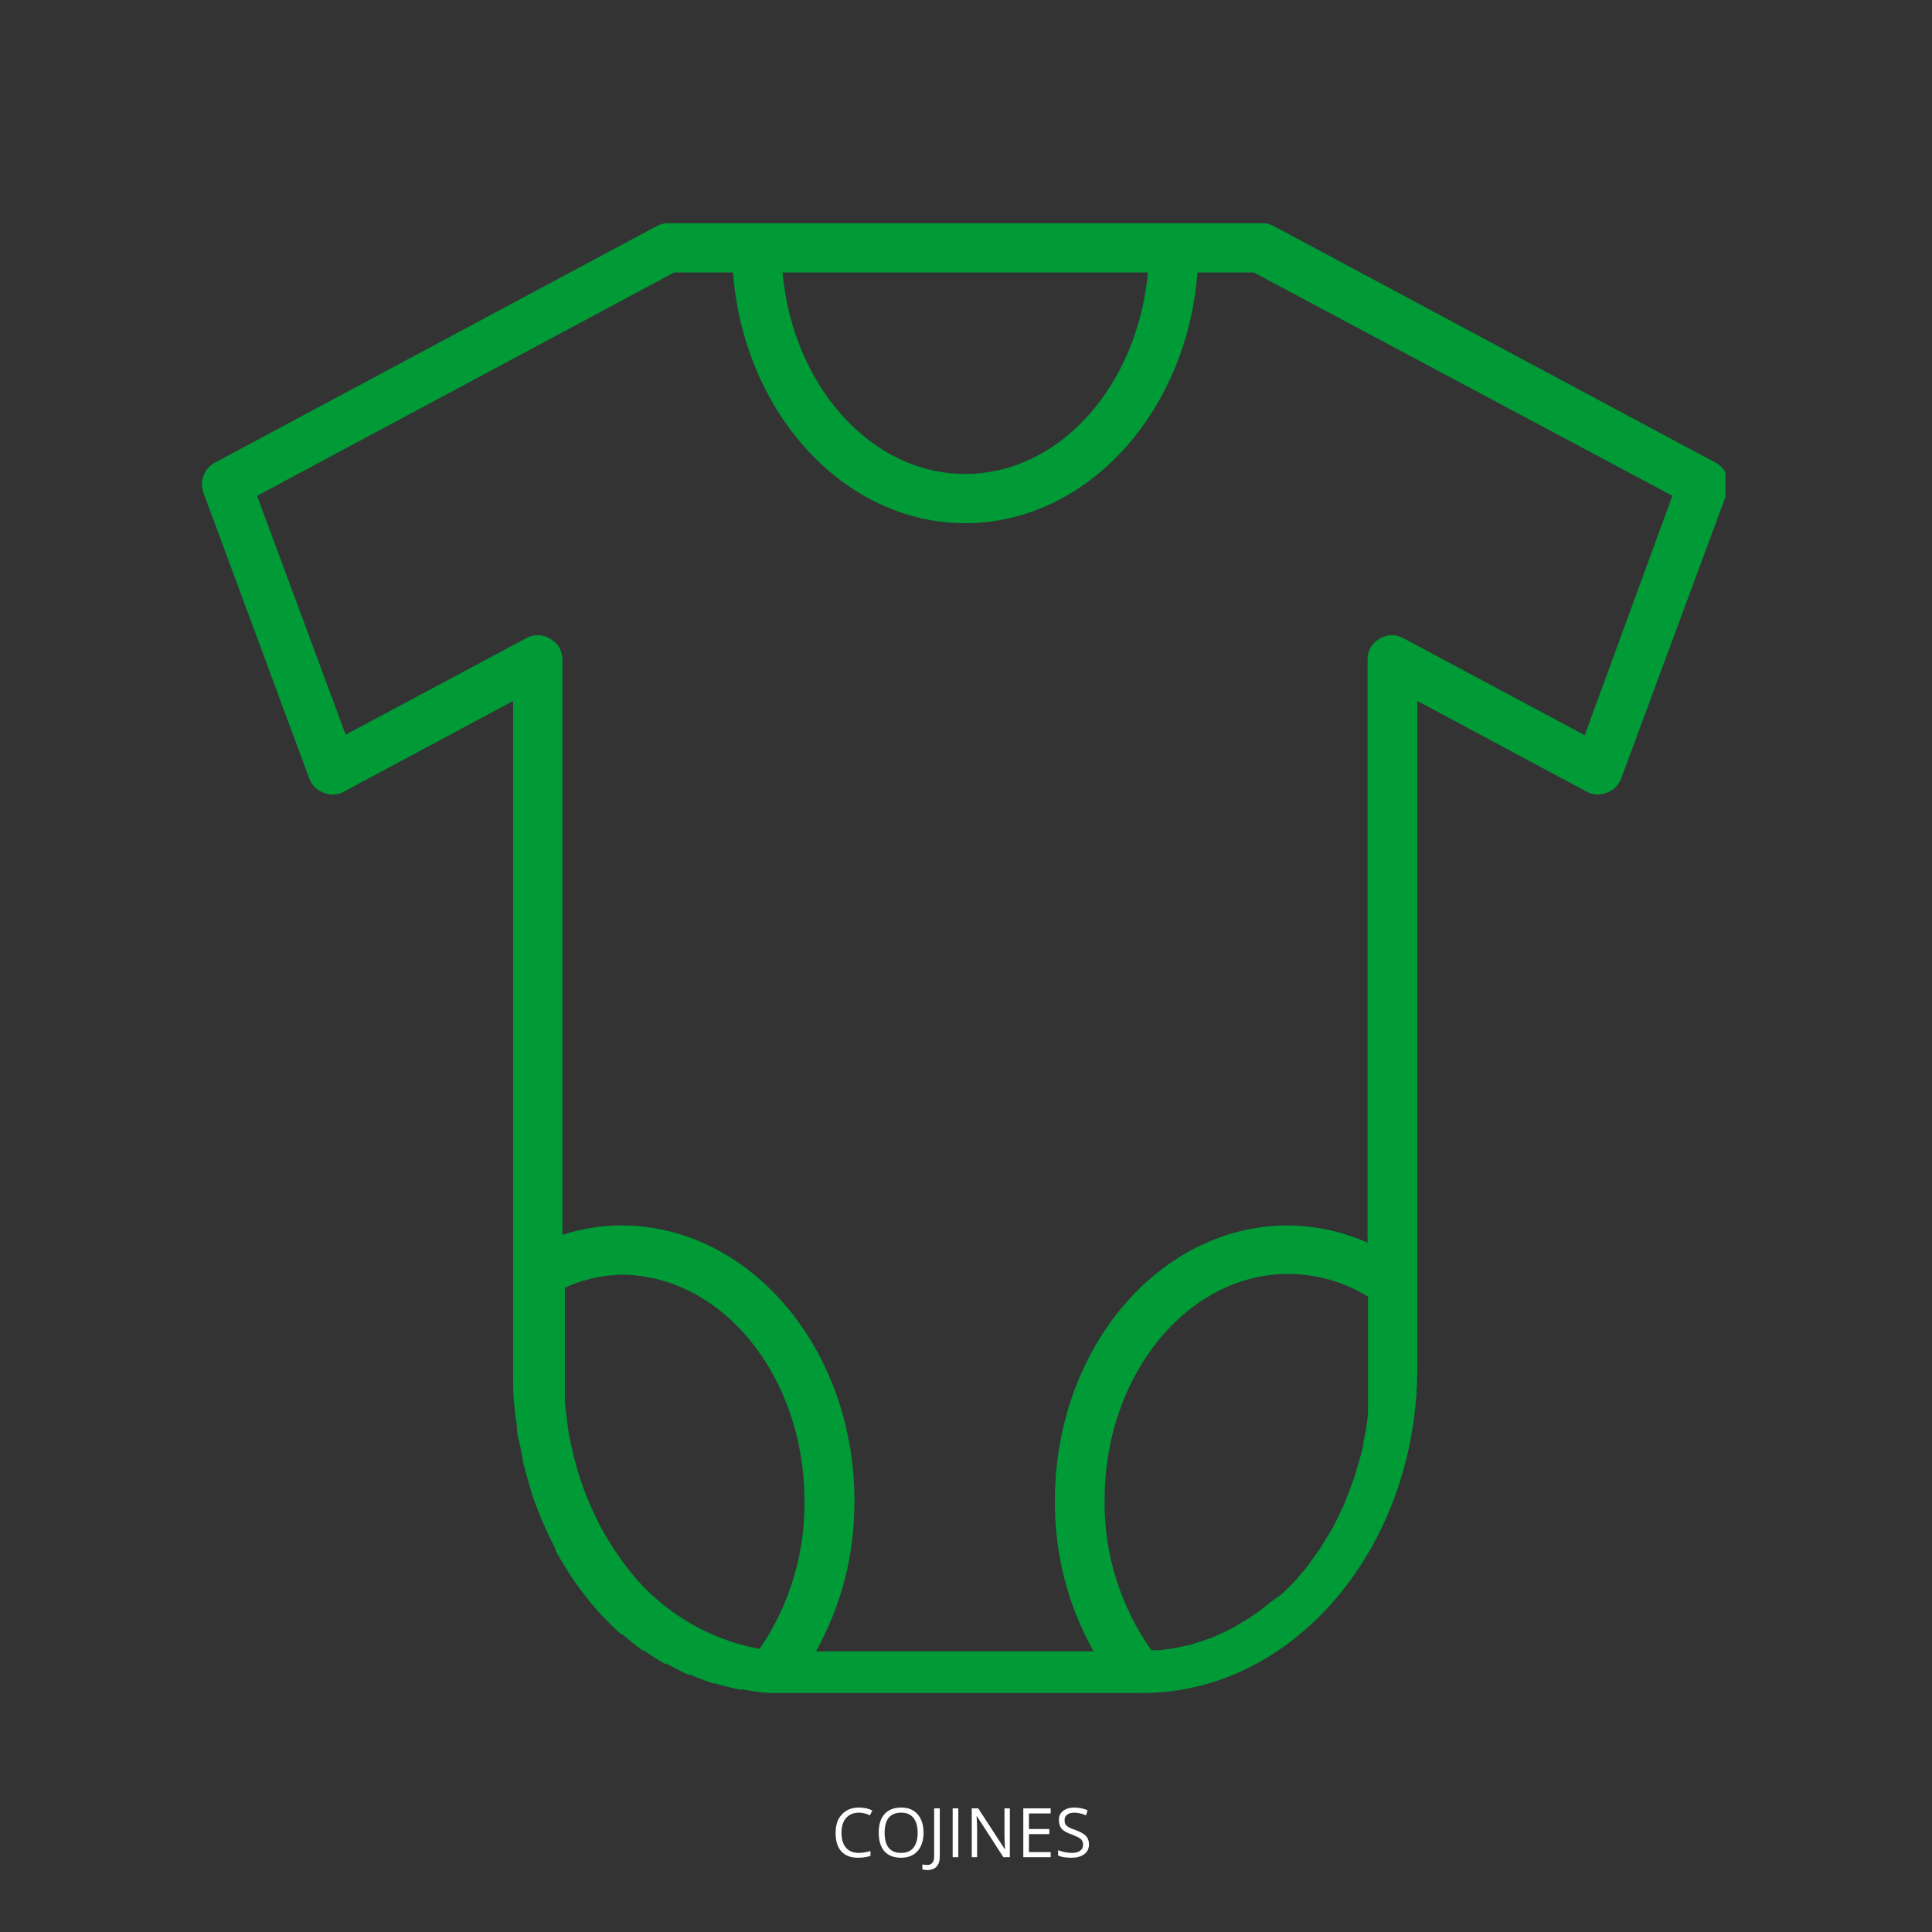 <svg xmlns="http://www.w3.org/2000/svg" xmlns:xlink="http://www.w3.org/1999/xlink" width="150" viewBox="0 0 112.5 112.5" height="150" preserveAspectRatio="xMidYMid meet"><rect x="0" y="0" width="112.5" height="112.5" fill="#333333" stroke="none"/><defs><g></g><clipPath id="860767584f"><path d="M 11.613 13 L 100.469 13 L 100.469 99 L 11.613 99 Z M 11.613 13 " clip-rule="nonzero"></path></clipPath></defs><g clip-path="url(#860767584f)"><path fill="#009a37" d="M 99.891 26.938 L 74.184 13.172 C 73.977 13.055 73.75 12.996 73.512 13 L 38.898 13 C 38.66 12.996 38.434 13.055 38.227 13.172 L 12.516 26.938 C 12.203 27.105 11.984 27.355 11.855 27.688 C 11.727 28.02 11.723 28.352 11.844 28.688 L 18.008 45.332 C 18.164 45.738 18.445 46.016 18.855 46.164 C 19.258 46.332 19.648 46.305 20.031 46.094 L 29.879 40.816 L 29.879 80.086 C 29.879 80.719 29.879 81.348 29.965 81.965 C 29.965 82.281 30.039 82.598 30.082 82.91 C 30.125 83.227 30.082 83.484 30.184 83.773 C 30.281 84.059 30.355 84.59 30.441 85.004 C 30.441 85.164 30.512 85.336 30.555 85.492 C 30.668 85.965 30.812 86.426 30.957 86.926 C 30.992 87.016 31.02 87.105 31.043 87.199 C 31.215 87.688 31.398 88.16 31.602 88.633 C 31.629 88.684 31.652 88.738 31.672 88.789 C 31.875 89.277 32.117 89.75 32.359 90.223 L 32.359 90.309 C 32.617 90.785 32.891 91.227 33.18 91.672 C 33.465 92.117 33.781 92.547 34.098 92.949 C 34.41 93.363 34.754 93.75 35.098 94.125 C 35.457 94.496 35.816 94.855 36.188 95.184 L 36.262 95.184 C 36.633 95.5 37.02 95.816 37.406 96.102 L 37.492 96.102 C 37.887 96.383 38.293 96.645 38.711 96.879 L 38.812 96.879 C 39.23 97.105 39.645 97.32 40.09 97.523 L 40.203 97.523 C 40.633 97.707 41.078 97.879 41.523 98.023 L 41.637 98.023 C 42.098 98.168 42.555 98.281 43.07 98.383 L 43.301 98.383 C 43.773 98.469 44.262 98.539 44.734 98.582 L 44.836 98.582 C 45.18 98.582 45.523 98.582 45.867 98.582 L 66.527 98.582 C 75.348 98.582 82.531 90.082 82.531 79.645 L 82.531 40.816 L 92.379 46.094 C 92.762 46.293 93.152 46.316 93.555 46.164 C 93.965 46.016 94.246 45.738 94.402 45.332 L 100.566 28.688 C 100.688 28.352 100.684 28.02 100.555 27.688 C 100.426 27.355 100.207 27.105 99.891 26.938 Z M 66.844 15.867 C 66.242 22.449 61.711 27.598 56.203 27.598 C 50.699 27.598 46.168 22.449 45.566 15.867 Z M 44.234 96.016 C 42.586 95.711 41.062 95.102 39.66 94.191 C 38.254 93.281 37.078 92.133 36.133 90.754 C 35.887 90.426 35.672 90.094 35.457 89.75 L 35.371 89.594 C 35.168 89.27 34.98 88.934 34.812 88.59 C 34.812 88.59 34.742 88.434 34.699 88.348 C 34.531 88.023 34.383 87.695 34.254 87.355 C 34.199 87.246 34.152 87.129 34.109 87.012 C 33.98 86.695 33.867 86.367 33.766 86.051 C 33.664 85.738 33.664 85.738 33.621 85.578 C 33.578 85.422 33.449 84.977 33.379 84.66 C 33.309 84.348 33.277 84.246 33.234 84.043 C 33.191 83.844 33.121 83.5 33.078 83.215 C 33.035 82.926 33.008 82.652 32.977 82.352 L 32.891 81.707 C 32.891 81.191 32.891 80.676 32.891 80.145 L 32.891 74.984 C 33.922 74.516 35 74.262 36.133 74.223 C 42.039 74.223 46.844 80.129 46.844 87.387 C 46.863 88.926 46.648 90.43 46.203 91.902 C 45.758 93.375 45.102 94.746 44.234 96.016 Z M 79.66 80.086 C 79.66 80.633 79.66 81.176 79.66 81.707 C 79.66 81.879 79.66 82.051 79.66 82.223 C 79.66 82.395 79.59 82.941 79.531 83.285 L 79.402 83.902 C 79.402 84.203 79.289 84.504 79.219 84.805 C 79.145 85.105 79.09 85.219 79.031 85.434 C 78.973 85.652 78.875 85.996 78.773 86.266 C 78.672 86.539 78.613 86.684 78.543 86.883 L 78.242 87.656 C 78.141 87.859 78.043 88.059 77.957 88.262 C 77.871 88.461 77.711 88.734 77.598 88.977 L 77.254 89.535 C 77.125 89.766 76.996 89.98 76.852 90.195 L 76.465 90.727 C 76.32 90.941 76.176 91.141 76.02 91.344 C 75.863 91.543 75.734 91.656 75.605 91.832 C 75.477 92.004 75.273 92.203 75.102 92.375 C 74.93 92.547 74.801 92.66 74.645 92.82 L 73.984 93.293 L 73.496 93.68 C 73.309 93.824 73.125 93.965 72.922 94.094 C 72.723 94.223 72.578 94.324 72.391 94.426 C 72.207 94.527 72.004 94.668 71.805 94.785 L 71.246 95.055 L 70.613 95.344 L 70.039 95.543 L 69.383 95.758 L 68.777 95.887 C 68.559 95.945 68.332 95.988 68.105 96.016 L 67.473 96.09 L 67.043 96.09 C 66.141 94.812 65.457 93.426 64.992 91.93 C 64.523 90.438 64.301 88.906 64.32 87.344 C 64.32 80.086 69.125 74.18 75.031 74.18 C 76.695 74.195 78.238 74.637 79.66 75.5 Z M 92.277 42.809 L 81.77 37.188 C 81.293 36.914 80.812 36.914 80.336 37.188 C 79.871 37.461 79.637 37.867 79.633 38.406 L 79.633 72.359 C 78.156 71.711 76.613 71.375 75 71.355 C 67.516 71.355 61.426 78.523 61.426 87.387 C 61.414 90.504 62.164 93.43 63.676 96.16 L 47.516 96.16 C 49.02 93.43 49.766 90.504 49.754 87.387 C 49.754 78.539 43.66 71.355 36.176 71.355 C 35.004 71.363 33.863 71.547 32.75 71.902 L 32.75 38.422 C 32.742 37.883 32.508 37.477 32.047 37.203 C 31.824 37.059 31.578 36.984 31.312 36.988 C 31.074 36.988 30.852 37.047 30.641 37.16 L 20.129 42.781 L 14.969 28.871 L 39.258 15.867 L 42.684 15.867 C 43.301 24.027 49.137 30.465 56.203 30.465 C 63.273 30.465 69.109 24.027 69.727 15.867 L 73.008 15.867 L 97.383 28.871 Z M 92.277 42.809 " fill-opacity="1" fill-rule="nonzero"></path></g><g fill="#ffffff" fill-opacity="1"><g transform="translate(48.406, 108.144)"><g><path d="M 1.609 -2.594 C 1.297 -2.594 1.047 -2.488 0.859 -2.281 C 0.68 -2.07 0.594 -1.785 0.594 -1.422 C 0.594 -1.047 0.68 -0.754 0.859 -0.547 C 1.035 -0.348 1.285 -0.25 1.609 -0.25 C 1.805 -0.25 2.031 -0.285 2.281 -0.359 L 2.281 -0.078 C 2.082 -0.004 1.836 0.031 1.547 0.031 C 1.129 0.031 0.805 -0.094 0.578 -0.344 C 0.359 -0.594 0.25 -0.953 0.25 -1.422 C 0.25 -1.711 0.301 -1.969 0.406 -2.188 C 0.52 -2.414 0.676 -2.586 0.875 -2.703 C 1.082 -2.828 1.328 -2.891 1.609 -2.891 C 1.91 -2.891 2.172 -2.832 2.391 -2.719 L 2.25 -2.438 C 2.039 -2.539 1.828 -2.594 1.609 -2.594 Z M 1.609 -2.594 "></path></g></g><g transform="translate(50.918, 108.144)"><g><path d="M 2.859 -1.422 C 2.859 -0.973 2.742 -0.617 2.516 -0.359 C 2.285 -0.098 1.961 0.031 1.547 0.031 C 1.129 0.031 0.805 -0.094 0.578 -0.344 C 0.359 -0.602 0.25 -0.969 0.25 -1.438 C 0.25 -1.895 0.359 -2.25 0.578 -2.5 C 0.805 -2.758 1.133 -2.891 1.562 -2.891 C 1.969 -2.891 2.285 -2.758 2.516 -2.5 C 2.742 -2.238 2.859 -1.879 2.859 -1.422 Z M 0.594 -1.422 C 0.594 -1.035 0.672 -0.742 0.828 -0.547 C 0.992 -0.348 1.234 -0.25 1.547 -0.25 C 1.867 -0.25 2.109 -0.348 2.266 -0.547 C 2.43 -0.742 2.516 -1.035 2.516 -1.422 C 2.516 -1.805 2.43 -2.098 2.266 -2.297 C 2.109 -2.492 1.875 -2.594 1.562 -2.594 C 1.238 -2.594 0.992 -2.492 0.828 -2.297 C 0.672 -2.098 0.594 -1.805 0.594 -1.422 Z M 0.594 -1.422 "></path></g></g><g transform="translate(54.02, 108.144)"><g><path d="M -0.016 0.75 C -0.141 0.75 -0.238 0.734 -0.312 0.703 L -0.312 0.422 C -0.219 0.441 -0.117 0.453 -0.016 0.453 C 0.109 0.453 0.203 0.41 0.266 0.328 C 0.336 0.254 0.375 0.145 0.375 0 L 0.375 -2.844 L 0.703 -2.844 L 0.703 -0.031 C 0.703 0.219 0.641 0.41 0.516 0.547 C 0.391 0.68 0.211 0.75 -0.016 0.75 Z M -0.016 0.75 "></path></g></g><g transform="translate(55.083, 108.144)"><g><path d="M 0.391 0 L 0.391 -2.844 L 0.719 -2.844 L 0.719 0 Z M 0.391 0 "></path></g></g><g transform="translate(56.194, 108.144)"><g><path d="M 2.609 0 L 2.234 0 L 0.688 -2.391 L 0.672 -2.391 C 0.691 -2.109 0.703 -1.848 0.703 -1.609 L 0.703 0 L 0.391 0 L 0.391 -2.844 L 0.766 -2.844 L 2.312 -0.469 L 2.328 -0.469 C 2.328 -0.5 2.32 -0.609 2.312 -0.797 C 2.301 -0.992 2.297 -1.133 2.297 -1.219 L 2.297 -2.844 L 2.609 -2.844 Z M 2.609 0 "></path></g></g><g transform="translate(59.196, 108.144)"><g><path d="M 1.984 0 L 0.391 0 L 0.391 -2.844 L 1.984 -2.844 L 1.984 -2.547 L 0.719 -2.547 L 0.719 -1.641 L 1.906 -1.641 L 1.906 -1.344 L 0.719 -1.344 L 0.719 -0.297 L 1.984 -0.297 Z M 1.984 0 "></path></g></g><g transform="translate(61.411, 108.144)"><g><path d="M 2 -0.75 C 2 -0.5 1.906 -0.305 1.719 -0.172 C 1.539 -0.035 1.297 0.031 0.984 0.031 C 0.648 0.031 0.391 -0.008 0.203 -0.094 L 0.203 -0.406 C 0.316 -0.363 0.441 -0.328 0.578 -0.297 C 0.723 -0.266 0.863 -0.25 1 -0.25 C 1.219 -0.25 1.379 -0.289 1.484 -0.375 C 1.598 -0.457 1.656 -0.57 1.656 -0.719 C 1.656 -0.82 1.633 -0.906 1.594 -0.969 C 1.562 -1.031 1.5 -1.086 1.406 -1.141 C 1.312 -1.191 1.172 -1.254 0.984 -1.328 C 0.711 -1.422 0.52 -1.531 0.406 -1.656 C 0.301 -1.789 0.25 -1.961 0.25 -2.172 C 0.25 -2.391 0.328 -2.562 0.484 -2.688 C 0.648 -2.82 0.867 -2.891 1.141 -2.891 C 1.422 -2.891 1.68 -2.836 1.922 -2.734 L 1.828 -2.438 C 1.586 -2.539 1.359 -2.594 1.141 -2.594 C 0.961 -2.594 0.82 -2.551 0.719 -2.469 C 0.625 -2.395 0.578 -2.289 0.578 -2.156 C 0.578 -2.062 0.594 -1.984 0.625 -1.922 C 0.664 -1.859 0.727 -1.801 0.812 -1.75 C 0.906 -1.695 1.039 -1.641 1.219 -1.578 C 1.508 -1.473 1.711 -1.359 1.828 -1.234 C 1.941 -1.109 2 -0.945 2 -0.75 Z M 2 -0.75 "></path></g></g></g></svg>